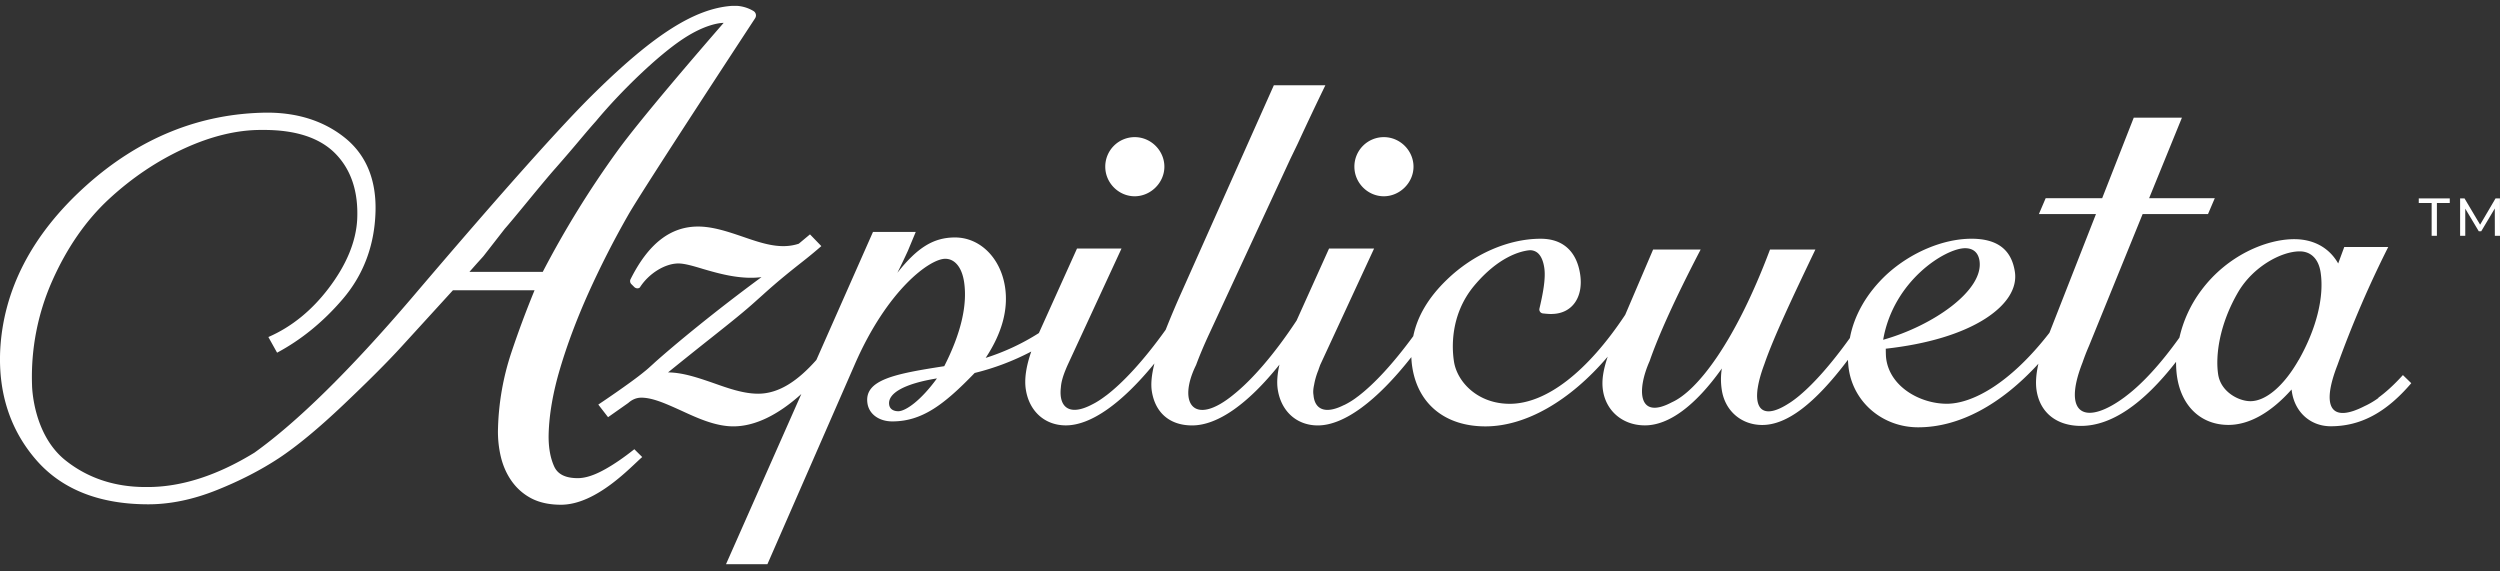 <svg width="197" height="45" fill="none" xmlns="http://www.w3.org/2000/svg"><rect width="100%" height="100%" fill="#333333" stroke="none"/><g clip-path="url(#a)" fill="#fff"><path d="M190.599 15.995h1.014v2.588h.415v-2.588h1.014v-.363h-2.443v.363Zm6.396-.363h-.345l-1.217 2.072-1.23-2.072h-.346v2.951h.406v-2.141l1.064 1.782h.194l1.069-1.796.004 2.155H197l-.005-2.951Zm-9.557 15.719s-.005 0-.009.005c-.406.29-.77.497-1.088.64-2.645 1.363-3.46.133-2.147-3.237a83.648 83.648 0 0 1 4-9.297h-3.466l-.479 1.299c-.705-1.239-1.931-1.915-3.47-1.915-2.156 0-5.262 1.252-7.336 4.056a9.85 9.85 0 0 0-1.705 3.702c-1.512 2.118-2.922 3.62-4.129 4.545 0 0-.037.027-.051.041-.032.023-.064.046-.096.074-3.037 2.27-5.023 1.551-3.36-2.694.138-.4.304-.838.507-1.303l4.23-10.397h5.152l.535-1.252h-5.175l2.585-6.345h-3.797l-2.488 6.345h-4.452l-.535 1.252h4.498l-3.654 9.324-.014.032c-3.143 4.052-6.12 5.59-8.083 5.59-2.078 0-4.428-1.298-4.769-3.476-.037-.235-.037-.451-.042-.663v-.055c0-.046 0-.093-.004-.143 3.285-.364 5.999-1.183 7.852-2.371 1.7-1.092 2.525-2.404 2.322-3.698-.271-1.745-1.387-2.597-3.419-2.597-2.216 0-4.765 1.069-6.654 2.79-1.581 1.465-2.59 3.22-2.926 5.033-1.493 2.081-2.82 3.555-3.894 4.466 0 0-.014.01-.019.019-.341.285-.654.52-.944.695-1.701 1.087-2.627.672-2.429-1.068h-.004l.027-.17c.079-.525.249-1.151.526-1.888.714-2.081 2.216-5.259 4.018-9.025h-3.576c-2.756 7.335-5.751 11.152-7.728 12.032-2.687 1.432-2.779-.949-1.756-3.247.692-2.007 2.037-4.986 4.019-8.785h-3.747l-2.198 5.143c-2.972 4.485-6.221 7.013-9.101 7.013-2.516 0-4.138-1.713-4.392-3.325-.161-1.026-.322-3.67 1.581-5.967 1.926-2.307 3.659-2.726 4.318-2.804a.914.914 0 0 1 .668.184c.277.216.461.617.548 1.184.134.856-.119 2.113-.382 3.232a.312.312 0 0 0 .276.373c.452.05.669.05.752.041 1.562-.041 2.46-1.335 2.179-3.145-.143-.92-.497-1.63-1.05-2.104-.526-.451-1.217-.677-2.056-.677h-.041c-2.525.01-5.277 1.216-7.359 3.233-1.443 1.39-2.323 2.877-2.641 4.443-1.631 2.224-3.092 3.766-4.263 4.673-.041.037-.087.065-.129.097a5.99 5.99 0 0 1-1.046.654h-.009c-.023.01-.046.023-.069.032-1.502.741-2.263.249-2.346-.815-.036-.198-.032-.447.051-.824a5.55 5.55 0 0 1 .332-1.137c.041-.13.092-.267.143-.41l4.249-9.177h-3.549l-2.557 5.673c-1.848 2.804-3.572 4.706-4.899 5.783l-.009.005c-.005 0-.01.009-.014.014-3.175 2.629-4.493.727-3-2.293.267-.723.618-1.561 1.06-2.51l6.378-13.753.58-1.198a239.885 239.885 0 0 1 2.171-4.586h-4.06l-7.216 16.18a72.195 72.195 0 0 0-1.309 3.09c-1.779 2.486-3.396 4.195-4.682 5.175h-.005c-.391.3-.75.53-1.073.691-1.89 1.008-2.678.175-2.498-1.326.028-.42.161-.884.406-1.469.041-.101.083-.198.129-.3l4.244-9.176h-3.507l-3.005 6.663a17.84 17.84 0 0 1-4.193 1.957c1.286-1.939 1.797-3.822 1.525-5.595-.355-2.293-1.977-3.895-3.94-3.895-1.668 0-2.954.769-4.543 2.786.29-.58.566-1.16.82-1.713l.627-1.506h-3.37l-4.46 10.084c-1.452 1.639-2.945 2.661-4.586 2.661-1.161 0-2.35-.423-3.497-.829l-.116-.041c-1.142-.391-2.322-.797-3.488-.81a360.426 360.426 0 0 1 3.41-2.73c1.585-1.258 2.631-2.091 3.613-2.985l.474-.423c1.25-1.133 2.328-1.98 3.116-2.602l.308-.244a34.498 34.498 0 0 0 1.157-.967l-.894-.925-.885.737c-1.433.474-2.875-.023-4.4-.548-1.162-.396-2.37-.806-3.535-.806-2.189 0-3.936 1.367-5.336 4.185a.344.344 0 0 0 .096.369l.212.211a.366.366 0 0 0 .259.106c.073 0 .17-.036.202-.1.696-1.078 1.968-1.861 3.019-1.861.483 0 1.156.198 1.866.41l.041.014c1.268.368 2.973.865 4.64.653-3.676 2.703-6.81 5.296-8.404 6.718l-.079.074c-.309.28-.553.506-.737.645-1.097.911-3.64 2.606-3.64 2.606l.769.994 1.59-1.119c.28-.248.617-.419 1.037-.419.866 0 1.884.456 2.963.94l.152.069c1.267.585 2.705 1.252 4.129 1.252 1.69 0 3.507-.88 5.359-2.55l-5.94 13.421h3.263l6.903-15.788c2.562-5.857 5.898-8.288 7.115-8.288.75 0 1.304.672 1.479 1.795.286 1.833-.24 4.08-1.558 6.668-3.94.607-6.336 1.082-6.05 2.937.129.847.917 1.414 1.958 1.414 2.355 0 4.097-1.34 6.489-3.817a19.67 19.67 0 0 0 4.46-1.69c-.41 1.179-.557 2.187-.428 2.997.267 1.718 1.502 2.823 3.152 2.823 1.972 0 4.405-1.727 6.981-4.88-.23.92-.29 1.625-.207 2.177.267 1.718 1.424 2.707 3.175 2.707 2.014 0 4.405-1.694 6.885-4.793-.171.746-.222 1.41-.134 1.97.267 1.718 1.502 2.823 3.152 2.823 2.064 0 4.64-1.91 7.373-5.382.009.262.032.525.074.787.451 2.924 2.608 4.67 5.765 4.67 3.156 0 6.649-1.985 9.635-5.494-.35 1.04-.493 1.879-.373 2.666.253 1.644 1.581 2.749 3.304 2.749 1.885 0 3.977-1.547 6.064-4.485a5.348 5.348 0 0 0-.004 1.695c.253 1.648 1.539 2.758 3.189 2.758 1.931 0 4.129-1.658 6.751-5.134.014.258.032.515.073.773.411 2.634 2.705 4.545 5.461 4.545 3.226 0 6.512-1.773 9.475-5.01-.185.815-.235 1.52-.143 2.109.272 1.745 1.576 2.79 3.497 2.79 2.374 0 4.88-1.694 7.493-5.05 0 .409.023.814.083 1.206.36 2.325 1.908 3.766 4.042 3.766 1.631 0 3.35-.962 4.976-2.79l.028.193c.249 1.616 1.479 2.703 3.06 2.703 2.35 0 4.368-1.078 6.345-3.394l-.659-.64c-.732.81-1.387 1.386-1.953 1.796h.041Zm-116.66 1.055c-.148 0-.637-.037-.71-.507-.143-.916 1.225-1.671 3.764-2.081-1.29 1.777-2.483 2.588-3.055 2.588Zm84.071-12.847c.64 0 1.032.34 1.134.98.364 2.345-3.687 5.144-7.59 6.235.811-4.687 4.931-7.215 6.456-7.215Zm26.285 8.804c-1.157 2.035-2.581 3.25-3.802 3.25-.926 0-2.327-.732-2.539-2.099-.226-1.46.074-3.941 1.595-6.534 1.188-1.989 3.391-3.172 4.829-3.172.885 0 1.484.598 1.645 1.639.3 1.934-.327 4.457-1.723 6.92l-.005-.004Z"/><path d="M89.413 15.466c1.262 0 2.34-1.068 2.34-2.33s-1.05-2.33-2.34-2.33a2.322 2.322 0 0 0-2.318 2.33c0 1.28 1.06 2.33 2.318 2.33Zm19.631 0c1.262 0 2.34-1.068 2.34-2.33s-1.05-2.33-2.34-2.33a2.321 2.321 0 0 0-2.318 2.33c0 1.28 1.059 2.33 2.318 2.33ZM47.653 36.992c-.81.455-1.525.686-2.12.686-.967 0-1.575-.3-1.857-.907-.322-.7-.47-1.575-.442-2.602.046-1.547.346-3.274.903-5.138.558-1.88 1.304-3.868 2.217-5.908a72.565 72.565 0 0 1 3.152-6.188c1.156-2.026 9.714-15.062 9.986-15.48a.426.426 0 0 0 .078-.258.4.4 0 0 0-.194-.327 2.909 2.909 0 0 0-1.502-.415c-.078 0-.157 0-.23.01-2.89.216-6.092 2.242-10.705 6.768-2.557 2.482-7.451 7.97-14.543 16.304-4.82 5.636-8.973 9.72-12.341 12.129-2.926 1.8-5.76 2.712-8.41 2.712h-.184c-2.392 0-4.516-.687-6.281-2.086-2.622-2.072-2.655-5.936-2.655-5.94a18.642 18.642 0 0 1 1.595-8.228c1.156-2.602 2.659-4.766 4.465-6.437 1.816-1.68 3.816-3.02 5.945-3.992 2.115-.967 4.138-1.455 6.013-1.455h.263c2.507 0 4.392.621 5.608 1.85 1.254 1.267 1.834 3.017 1.733 5.195-.092 1.758-.848 3.586-2.249 5.428-1.336 1.76-2.93 3.053-4.751 3.845l.687 1.234c1.889-1.009 3.626-2.418 5.156-4.204 1.65-1.92 2.525-4.245 2.6-6.907.073-2.514-.738-4.47-2.402-5.815-1.636-1.317-3.7-1.99-6.138-1.99-5.29.047-10.11 2-14.327 5.807-4.22 3.813-6.479 8.182-6.71 12.975-.142 3.348.803 6.225 2.812 8.555 2.018 2.344 5 3.527 8.861 3.527 1.72 0 3.526-.373 5.378-1.114 1.825-.727 3.47-1.575 4.899-2.514 1.419-.935 3.138-2.357 5.1-4.218 1.95-1.85 3.485-3.384 4.563-4.567.95-1.04 2.309-2.528 4.064-4.453h6.433a77.004 77.004 0 0 0-1.843 4.95 20.633 20.633 0 0 0-1.037 5.921 8.552 8.552 0 0 0 .217 2.224c.17.719.456 1.373.857 1.939.41.58.935 1.04 1.562 1.367.632.327 1.41.498 2.323.498 2.825 0 5.571-3.053 6.405-3.758l-.622-.617c-.811.645-1.59 1.184-2.327 1.593h-.005ZM36.995 21.419l.594-.672s.502-.552.507-.562l1.682-2.16c.286-.322.908-1.067 1.898-2.274 1-1.215 1.682-2.03 2.097-2.495a132.74 132.74 0 0 0 2.042-2.38c.428-.507.81-.954 1.156-1.34 1.982-2.381 4.89-5.18 6.867-6.48 1.976-1.302 3.184-1.252 3.184-1.252-1.765 2.031-6.558 7.575-8.42 10.158a76.244 76.244 0 0 0-5.833 9.462h-5.78l.006-.005Z"/></g><defs><clipPath id="a"><path fill="#fff" transform="translate(0 .46)" d="M0 0h197v44H0z"/></clipPath></defs></svg>